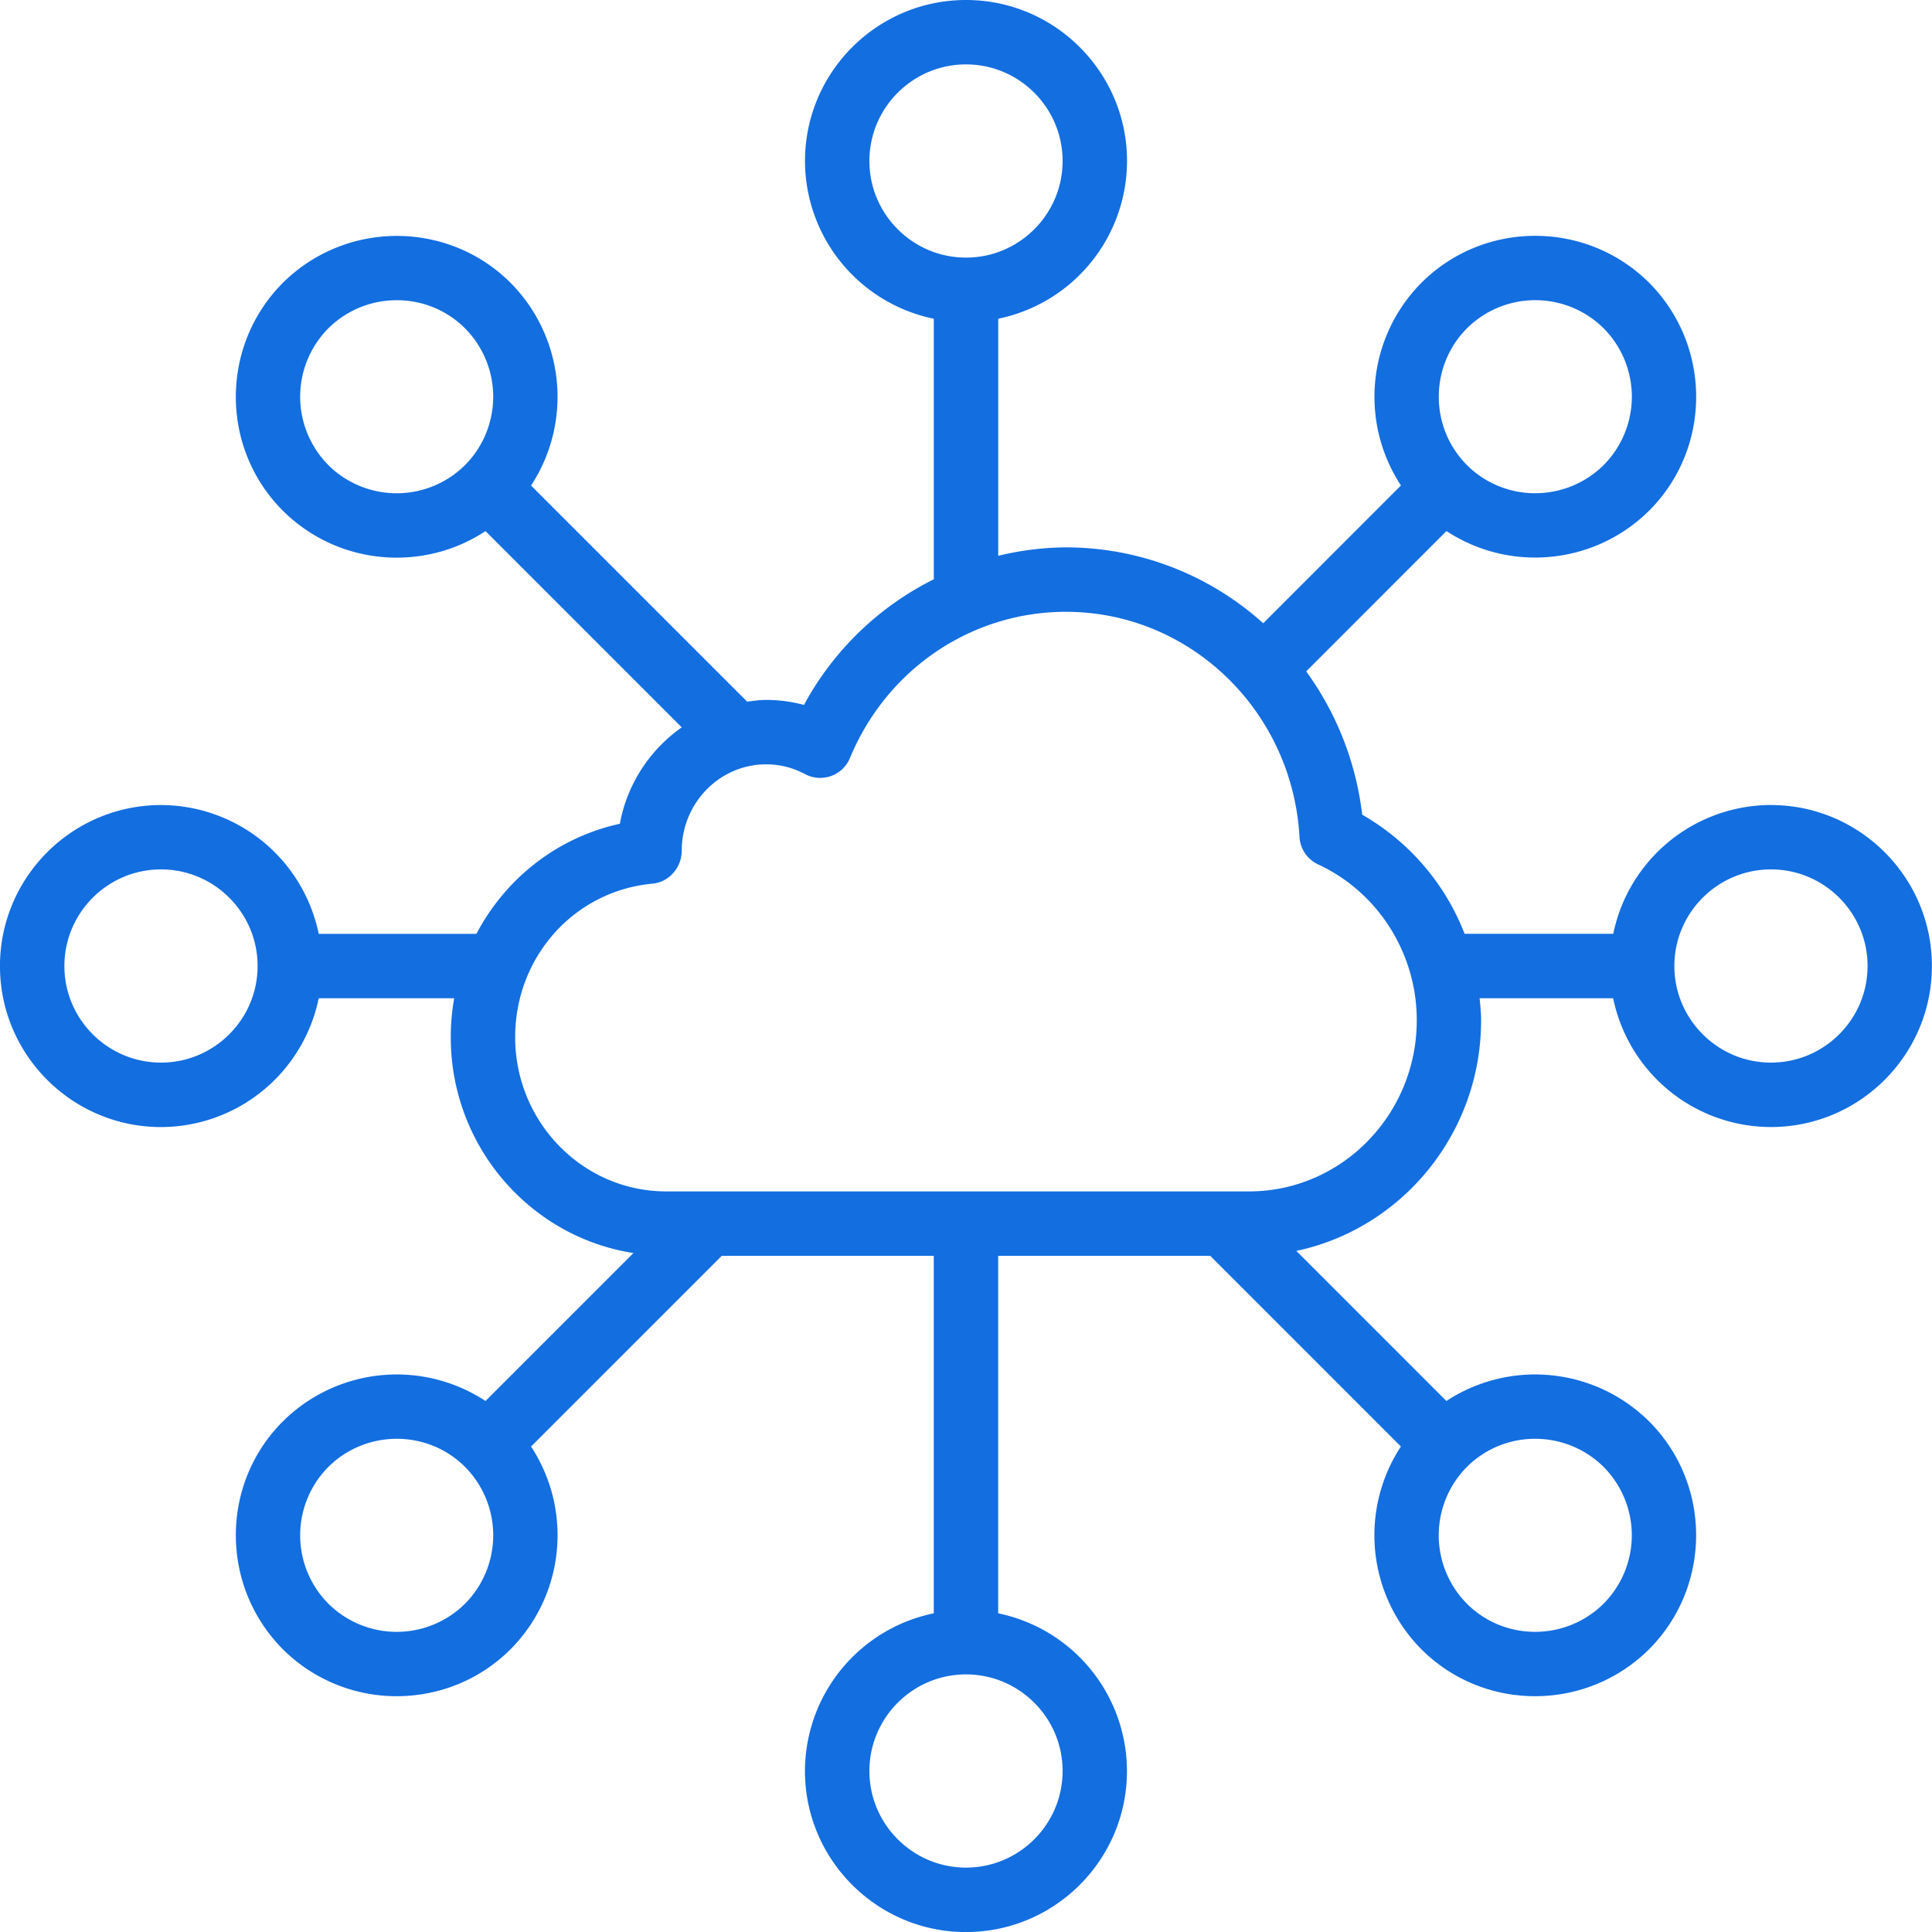 <?xml version="1.0" encoding="UTF-8"?>
<svg xmlns="http://www.w3.org/2000/svg" xmlns:xlink="http://www.w3.org/1999/xlink" version="1.1" width="512" height="512" x="0" y="0" viewBox="0 0 60 60" style="enable-background:new 0 0 512 512" xml:space="preserve" class="">
  <g>
    <path d="M55 25a5.01 5.01 0 0 0-4.899 4h-4.617a7.303 7.303 0 0 0-3.18-3.699 9.448 9.448 0 0 0-1.739-4.451l4.357-4.358a4.992 4.992 0 0 0 2.754.823c1.28 0 2.562-.486 3.541-1.458 1.945-1.944 1.946-5.117-.002-7.076-1.955-1.945-5.129-1.942-7.074.004a5.023 5.023 0 0 0-.633 6.292l-4.278 4.279a9.153 9.153 0 0 0-6.125-2.357 9.19 9.19 0 0 0-2.104.262V9.898a5.009 5.009 0 0 0 4-4.899C35 2.243 32.757 0 30 0s-5 2.243-5 5a5.01 5.01 0 0 0 4 4.899v8.091a9.305 9.305 0 0 0-4.032 3.902 4.524 4.524 0 0 0-1.175-.155c-.201 0-.394.028-.589.054l-6.712-6.712a5.024 5.024 0 0 0-.633-6.292s0-.002-.002-.002c-1.945-1.944-5.117-1.945-7.076.002-1.944 1.955-1.943 5.128.004 7.074a5.002 5.002 0 0 0 3.538 1.457c.962 0 1.924-.275 2.755-.824l6.094 6.095a4.694 4.694 0 0 0-1.922 2.994c-1.954.428-3.553 1.705-4.455 3.419H9.898a5.009 5.009 0 0 0-4.899-4c-2.757 0-5 2.243-5 5s2.243 5 5 5a5.01 5.01 0 0 0 4.899-4h4.207a6.993 6.993 0 0 0-.106 1.211c0 3.392 2.466 6.203 5.673 6.702l-4.594 4.594a5.022 5.022 0 0 0-6.295.635c-1.945 1.945-1.946 5.117.002 7.076a5 5 0 0 0 3.538 1.457c1.28 0 2.562-.487 3.536-1.461a5.023 5.023 0 0 0 .633-6.293l5.921-5.921h6.586v11.101a5.009 5.009 0 0 0-4 4.899c0 2.757 2.243 5 5 5s5-2.243 5-5a5.01 5.01 0 0 0-4-4.899V39.002h6.586l5.921 5.921a5.025 5.025 0 0 0 .635 6.295c.973.973 2.251 1.459 3.532 1.459s2.564-.487 3.544-1.461c1.944-1.955 1.943-5.127-.002-7.072 0 0 0-.002-.002-.002a5.023 5.023 0 0 0-6.294-.633l-4.661-4.661c3.272-.69 5.739-3.638 5.739-7.162 0-.231-.025-.457-.046-.685h4.147a5.009 5.009 0 0 0 4.899 4c2.757 0 5-2.243 5-5s-2.243-5-5-5zM27 5c0-1.654 1.346-3 3-3s3 1.346 3 3-1.346 3-3 3-3-1.346-3-3zm-16.803 9.443a3.013 3.013 0 0 1-.002-4.244c.588-.584 1.358-.876 2.128-.876s1.536.292 2.119.874a3.015 3.015 0 0 1 0 4.247 3.013 3.013 0 0 1-4.246 0zM5 33c-1.654 0-3-1.346-3-3s1.346-3 3-3 3 1.346 3 3-1.346 3-3 3zm28 22c0 1.654-1.346 3-3 3s-3-1.346-3-3 1.346-3 3-3 3 1.346 3 3zm12.557-44.803a3.013 3.013 0 0 1 4.244-.002 3.013 3.013 0 0 1 .004 4.246c-1.176 1.168-3.082 1.169-4.248.002s-1.165-3.073 0-4.246zM14.443 49.803a3.012 3.012 0 0 1-4.244.002 3.013 3.013 0 0 1-.004-4.246c.588-.584 1.358-.876 2.128-.876s1.537.291 2.12.874a3.015 3.015 0 0 1 0 4.246zm33.233-5.12c.769 0 1.539.292 2.127.875a3.012 3.012 0 0 1 0 4.243c-1.176 1.169-3.082 1.169-4.246.004a3.016 3.016 0 0 1-.002-4.248 2.988 2.988 0 0 1 2.12-.874zM38.792 37H20.688c-2.586 0-4.689-2.148-4.689-4.789 0-2.495 1.834-4.544 4.265-4.768.516-.047.908-.505.908-1.022 0-1.48 1.176-2.684 2.62-2.684.424 0 .831.102 1.209.304.248.132.542.153.808.059a.996.996 0 0 0 .587-.559C27.537 20.782 30.169 19 33.103 19c3.848 0 7.034 3.071 7.254 6.993.021.369.243.696.578.852 1.861.861 3.064 2.761 3.064 4.84 0 2.931-2.336 5.315-5.207 5.315zm16.207-4c-1.654 0-3-1.346-3-3s1.346-3 3-3 3 1.346 3 3-1.346 3-3 3z" fill="#136ee0" opacity="1" data-original="#000000" class=""></path>
  </g>
</svg>

